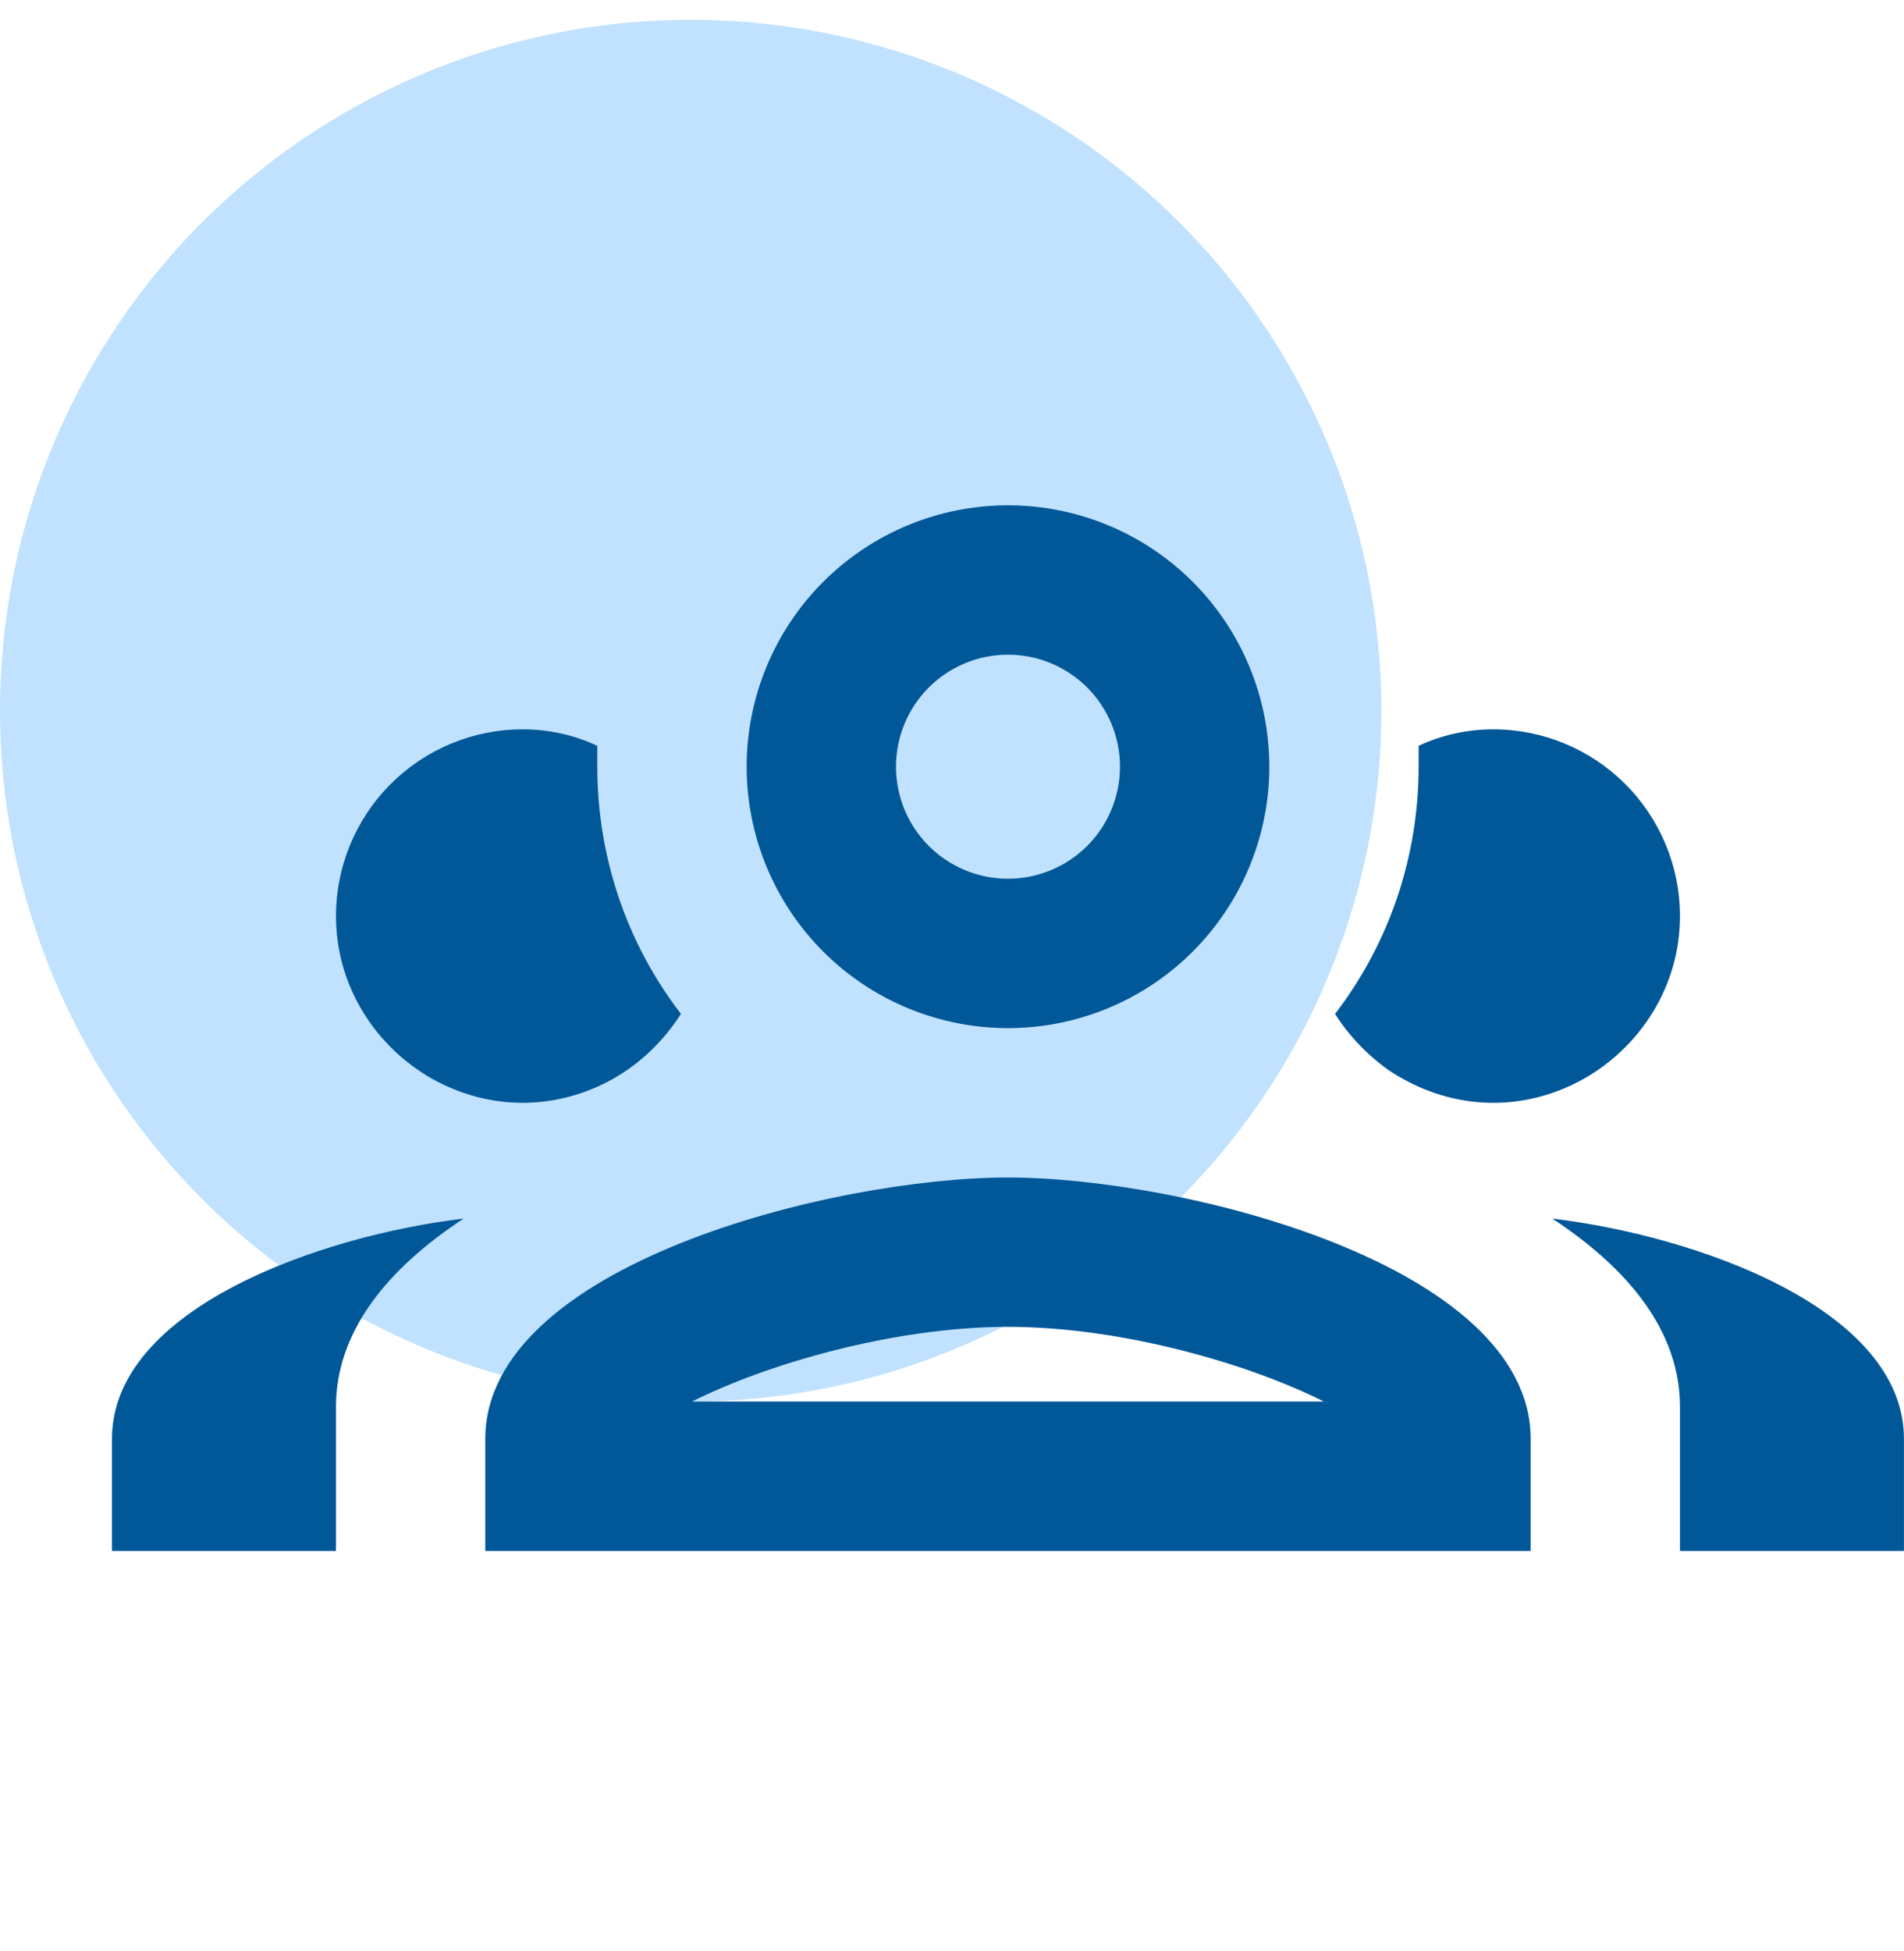 <?xml version="1.0" encoding="UTF-8"?> <svg xmlns="http://www.w3.org/2000/svg" width="41" height="42" viewBox="0 0 41 42" fill="none"><circle cx="14.873" cy="15.299" r="14.873" fill="#C0E2FF"></circle><g clip-path="url(#clip0_1173_10094)"><path d="M21.705 10.878C20.213 10.878 18.781 11.471 17.726 12.526C16.671 13.582 16.078 15.013 16.078 16.505C16.078 17.998 16.671 19.429 17.726 20.485C18.781 21.54 20.213 22.133 21.705 22.133C23.198 22.133 24.629 21.54 25.684 20.485C26.74 19.429 27.333 17.998 27.333 16.505C27.333 15.013 26.74 13.582 25.684 12.526C24.629 11.471 23.198 10.878 21.705 10.878ZM21.705 14.094C22.345 14.094 22.958 14.348 23.411 14.8C23.863 15.252 24.117 15.866 24.117 16.505C24.117 17.145 23.863 17.759 23.411 18.211C22.958 18.663 22.345 18.917 21.705 18.917C21.066 18.917 20.452 18.663 20 18.211C19.548 17.759 19.294 17.145 19.294 16.505C19.294 15.866 19.548 15.252 20 14.8C20.452 14.348 21.066 14.094 21.705 14.094ZM11.254 15.701C10.188 15.701 9.166 16.125 8.412 16.879C7.658 17.633 7.235 18.655 7.235 19.721C7.235 21.232 8.087 22.535 9.309 23.226C9.888 23.548 10.547 23.741 11.254 23.741C11.962 23.741 12.621 23.548 13.2 23.226C13.795 22.889 14.293 22.406 14.663 21.827C13.489 20.3 12.862 18.435 12.862 16.505C12.862 16.361 12.862 16.2 12.862 16.055C12.38 15.83 11.833 15.701 11.254 15.701ZM32.156 15.701C31.577 15.701 31.031 15.83 30.548 16.055C30.548 16.2 30.548 16.361 30.548 16.505C30.548 18.435 29.921 20.3 28.748 21.827C28.941 22.133 29.15 22.374 29.391 22.615C29.648 22.856 29.905 23.065 30.211 23.226C30.79 23.548 31.449 23.741 32.156 23.741C32.864 23.741 33.523 23.548 34.102 23.226C35.324 22.535 36.176 21.232 36.176 19.721C36.176 18.655 35.752 17.633 34.998 16.879C34.245 16.125 33.222 15.701 32.156 15.701ZM21.705 25.349C17.943 25.349 10.45 27.23 10.45 30.976V33.388H32.96V30.976C32.96 27.23 25.468 25.349 21.705 25.349ZM9.984 26.233C6.881 26.603 2.411 28.178 2.411 30.976V33.388H7.235V30.285C7.235 28.661 8.344 27.31 9.984 26.233ZM33.426 26.233C35.066 27.31 36.176 28.661 36.176 30.285V33.388H40.999V30.976C40.999 28.178 36.53 26.603 33.426 26.233ZM21.705 28.564C24.165 28.564 26.915 29.368 28.506 30.172H14.904C16.496 29.368 19.245 28.564 21.705 28.564Z" fill="#005898"></path></g><defs><clipPath id="clip0_1173_10094"><rect width="38.588" height="38.588" fill="white" transform="translate(2.411 2.839)"></rect></clipPath></defs></svg> 